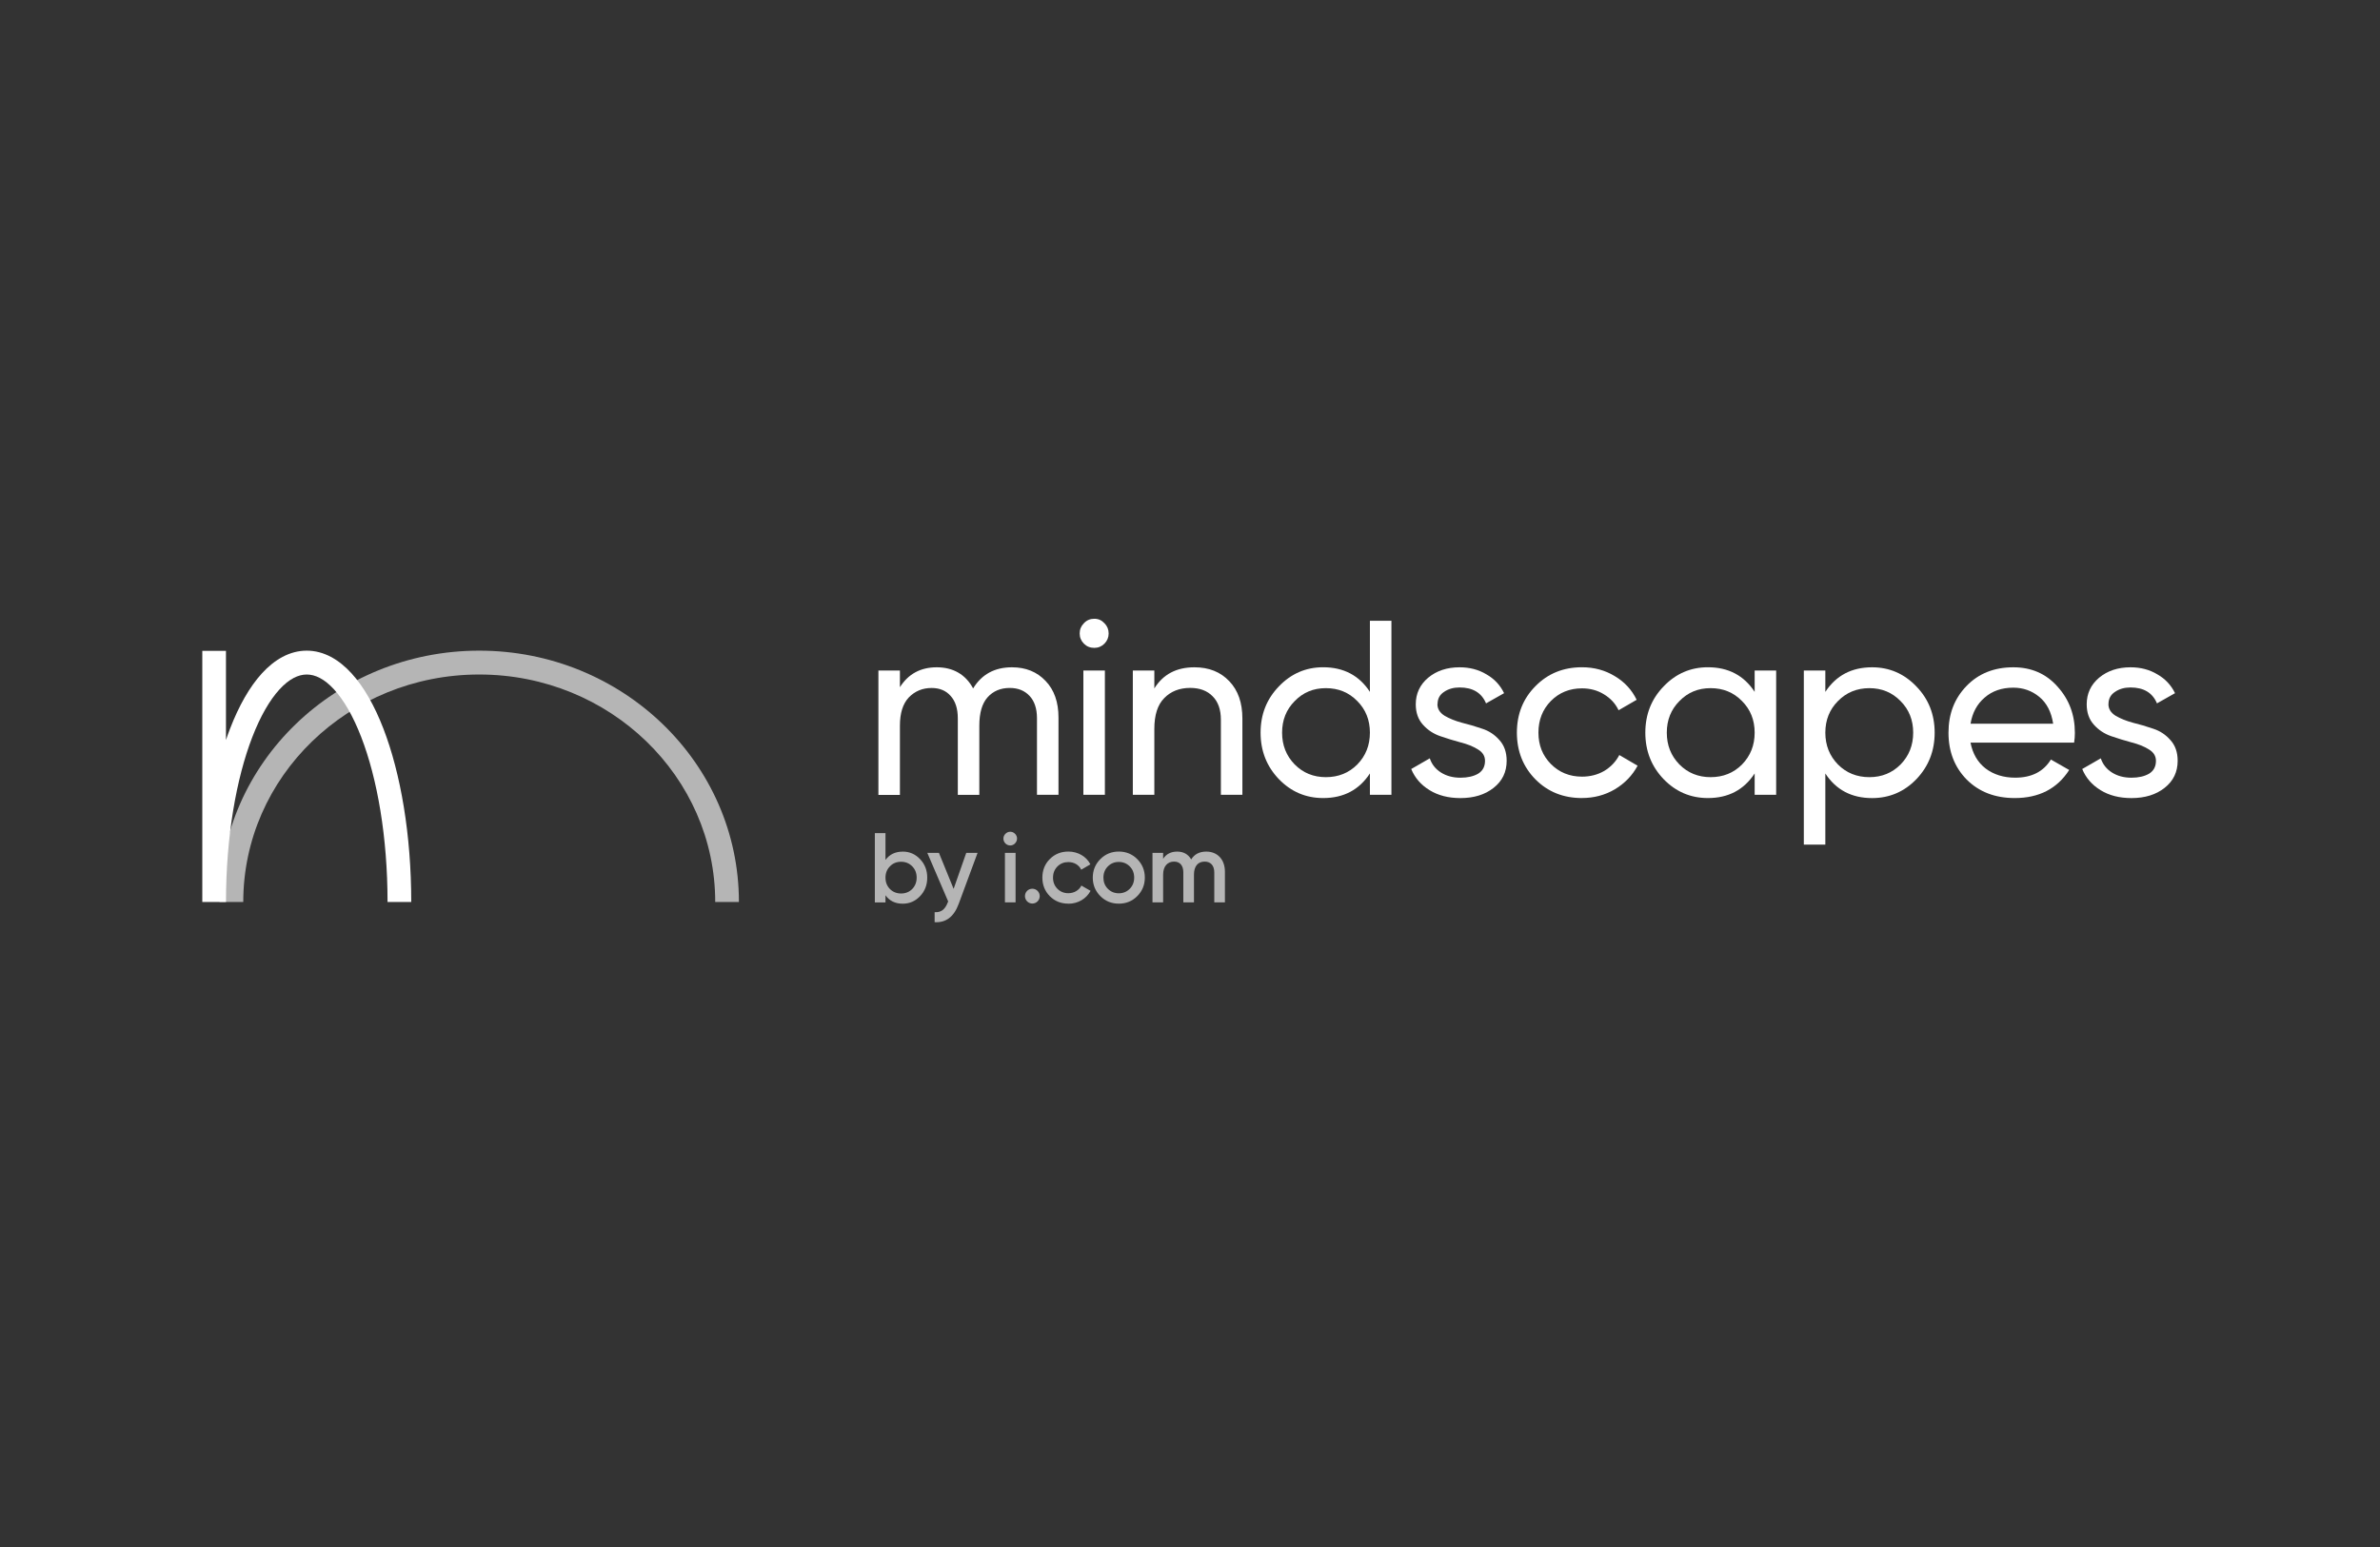 <?xml version="1.0" encoding="UTF-8"?> <svg xmlns="http://www.w3.org/2000/svg" width="400" height="260" viewBox="0 0 400 260" fill="none"><rect x="0" y="0" width="400" height="260" fill="#333333" stroke="none"/><g clip-path="url(#clip0_836_762)"><g clip-path="url(#clip1_836_762)"><path fill-rule="evenodd" clip-rule="evenodd" d="M80.542 113.363C58.564 113.363 40.885 130.551 40.885 151.592H36.902C36.897 128.189 56.512 109.354 80.542 109.354C104.571 109.354 124.187 128.189 124.187 151.592H120.204C120.204 130.551 102.525 113.363 80.547 113.363H80.542Z" fill="#B5B5B5"></path><path fill-rule="evenodd" clip-rule="evenodd" d="M51.558 113.363C52.96 113.363 54.518 114.09 56.15 115.875C57.788 117.666 59.352 120.363 60.708 123.869C63.415 130.863 65.133 140.665 65.133 151.592H69.116C69.116 140.301 67.346 129.98 64.421 122.419C62.961 118.642 61.168 115.448 59.081 113.166C56.989 110.879 54.449 109.354 51.552 109.354C48.656 109.354 46.115 110.879 44.023 113.166C41.937 115.448 40.144 118.642 38.684 122.419C38.437 123.054 38.201 123.701 37.977 124.371V109.383H34V151.592H37.983C37.983 140.665 39.701 130.863 42.408 123.869C43.765 120.363 45.328 117.666 46.966 115.875C48.598 114.09 50.156 113.363 51.558 113.363Z" fill="white"></path><path d="M354.356 118.33C354.356 119.138 354.758 119.791 355.563 120.293C356.367 120.767 357.338 121.16 358.471 121.466C359.609 121.743 360.741 122.078 361.879 122.471C363.017 122.835 363.988 123.476 364.787 124.394C365.592 125.284 365.994 126.439 365.994 127.86C365.994 129.754 365.258 131.273 363.793 132.417C362.35 133.56 360.494 134.132 358.224 134.132C356.2 134.132 354.471 133.687 353.028 132.798C351.585 131.909 350.562 130.725 349.953 129.246L353.074 127.45C353.407 128.455 354.028 129.246 354.942 129.829C355.856 130.413 356.953 130.707 358.224 130.707C359.413 130.707 360.402 130.482 361.178 130.037C361.954 129.564 362.344 128.842 362.344 127.866C362.344 127.057 361.942 126.416 361.137 125.942C360.333 125.44 359.362 125.053 358.229 124.77C357.091 124.464 355.959 124.117 354.821 123.724C353.683 123.332 352.712 122.696 351.913 121.801C351.108 120.911 350.706 119.768 350.706 118.376C350.706 116.568 351.401 115.078 352.787 113.905C354.2 112.733 355.959 112.15 358.068 112.15C359.758 112.15 361.258 112.542 362.557 113.322C363.885 114.073 364.885 115.13 365.551 116.499L362.517 118.214C361.77 116.429 360.287 115.54 358.068 115.54C357.045 115.54 356.172 115.788 355.448 116.291C354.729 116.764 354.367 117.446 354.367 118.336L354.356 118.33Z" fill="white"></path><path d="M338.374 115.575C336.431 115.575 334.827 116.129 333.551 117.244C332.276 118.33 331.488 119.791 331.184 121.633H345.069C344.765 119.658 343.989 118.151 342.741 117.123C341.494 116.095 340.04 115.575 338.374 115.575ZM331.178 124.81C331.54 126.676 332.385 128.125 333.712 129.154C335.069 130.182 336.735 130.701 338.701 130.701C341.443 130.701 343.443 129.685 344.69 127.652L347.765 129.408C345.742 132.555 342.69 134.126 338.615 134.126C335.316 134.126 332.626 133.098 330.551 131.036C328.5 128.946 327.477 126.318 327.477 123.141C327.477 119.964 328.488 117.377 330.511 115.286C332.534 113.195 335.155 112.15 338.368 112.15C341.42 112.15 343.897 113.236 345.811 115.407C347.753 117.55 348.719 120.143 348.719 123.181C348.719 123.713 348.678 124.256 348.592 124.81H331.172H331.178Z" fill="white"></path><path d="M314.182 130.615C316.262 130.615 318.009 129.904 319.423 128.484C320.837 127.034 321.544 125.255 321.544 123.135C321.544 121.015 320.837 119.248 319.423 117.827C318.009 116.378 316.262 115.656 314.182 115.656C312.101 115.656 310.314 116.378 308.9 117.827C307.486 119.248 306.779 121.015 306.779 123.135C306.779 125.255 307.486 127.034 308.9 128.484C310.314 129.904 312.072 130.615 314.182 130.615ZM314.636 112.15C317.544 112.15 320.027 113.224 322.079 115.367C324.13 117.486 325.153 120.074 325.153 123.141C325.153 126.208 324.13 128.807 322.079 130.956C320.027 133.075 317.544 134.132 314.636 134.132C311.199 134.132 308.578 132.752 306.779 129.997V141.947H303.164V112.693H306.779V116.285C308.584 113.53 311.199 112.15 314.636 112.15Z" fill="white"></path><path d="M287.497 130.615C289.601 130.615 291.365 129.904 292.779 128.483C294.193 127.034 294.9 125.255 294.9 123.135C294.9 121.015 294.193 119.248 292.779 117.827C291.365 116.377 289.606 115.655 287.497 115.655C285.388 115.655 283.669 116.377 282.255 117.827C280.842 119.248 280.135 121.015 280.135 123.135C280.135 125.255 280.842 127.034 282.255 128.483C283.669 129.904 285.417 130.615 287.497 130.615ZM294.9 112.692H298.515V133.583H294.9V129.991C293.095 132.746 290.48 134.126 287.043 134.126C284.135 134.126 281.652 133.069 279.6 130.95C277.548 128.807 276.525 126.202 276.525 123.135C276.525 120.068 277.548 117.481 279.6 115.361C281.652 113.218 284.135 112.144 287.043 112.144C290.48 112.144 293.101 113.524 294.9 116.279V112.687V112.692Z" fill="white"></path><path d="M265.877 134.126C262.744 134.126 260.141 133.081 258.06 130.99C255.98 128.87 254.939 126.254 254.939 123.135C254.939 120.016 255.98 117.411 258.06 115.32C260.141 113.201 262.744 112.144 265.877 112.144C267.928 112.144 269.773 112.646 271.406 113.645C273.044 114.622 274.262 115.944 275.067 117.613L272.032 119.369C271.503 118.255 270.687 117.365 269.578 116.695C268.497 116.025 267.262 115.69 265.877 115.69C263.796 115.69 262.049 116.401 260.641 117.821C259.256 119.242 258.56 121.01 258.56 123.129C258.56 125.249 259.256 126.976 260.641 128.397C262.055 129.818 263.802 130.528 265.877 130.528C267.262 130.528 268.509 130.21 269.618 129.569C270.727 128.899 271.572 128.01 272.153 126.895L275.228 128.691C274.342 130.337 273.067 131.66 271.4 132.659C269.739 133.635 267.894 134.121 265.871 134.121L265.877 134.126Z" fill="white"></path><path d="M241.582 118.33C241.582 119.138 241.984 119.791 242.789 120.293C243.594 120.767 244.565 121.16 245.697 121.466C246.835 121.743 247.967 122.078 249.105 122.471C250.243 122.835 251.215 123.476 252.014 124.394C252.818 125.284 253.22 126.439 253.22 127.86C253.22 129.754 252.485 131.273 251.019 132.417C249.577 133.56 247.72 134.132 245.45 134.132C243.427 134.132 241.697 133.687 240.255 132.798C238.812 131.909 237.789 130.725 237.18 129.246L240.3 127.45C240.634 128.455 241.255 129.246 242.174 129.829C243.088 130.413 244.186 130.707 245.462 130.707C246.651 130.707 247.64 130.482 248.416 130.037C249.192 129.564 249.582 128.842 249.582 127.866C249.582 127.057 249.18 126.416 248.375 125.942C247.571 125.44 246.6 125.053 245.467 124.77C244.329 124.464 243.197 124.117 242.059 123.724C240.921 123.332 239.95 122.696 239.151 121.801C238.346 120.911 237.944 119.768 237.944 118.376C237.944 116.568 238.64 115.078 240.025 113.905C241.438 112.733 243.197 112.15 245.306 112.15C246.996 112.15 248.496 112.542 249.795 113.322C251.128 114.073 252.123 115.13 252.789 116.499L249.755 118.214C249.008 116.429 247.525 115.54 245.306 115.54C244.283 115.54 243.41 115.788 242.686 116.291C241.967 116.764 241.605 117.446 241.605 118.336L241.582 118.33Z" fill="white"></path><path d="M222.835 130.615C224.944 130.615 226.703 129.904 228.117 128.483C229.531 127.034 230.237 125.255 230.237 123.135C230.237 121.015 229.531 119.248 228.117 117.827C226.703 116.377 224.944 115.655 222.835 115.655C220.726 115.655 219.007 116.377 217.599 117.827C216.185 119.248 215.478 121.015 215.478 123.135C215.478 125.255 216.185 127.034 217.599 128.483C219.013 129.904 220.76 130.615 222.835 130.615ZM230.237 104.335H233.853V133.583H230.237V129.991C228.433 132.746 225.818 134.126 222.381 134.126C219.473 134.126 216.99 133.069 214.938 130.95C212.886 128.807 211.863 126.202 211.863 123.135C211.863 120.068 212.886 117.481 214.938 115.361C216.99 113.218 219.473 112.144 222.381 112.144C225.818 112.144 228.439 113.524 230.237 116.279V104.335Z" fill="white"></path><path d="M200.742 112.15C203.178 112.15 205.133 112.929 206.604 114.489C208.075 116.019 208.805 118.11 208.805 120.756V133.584H205.19V120.963C205.19 119.265 204.73 117.954 203.816 117.036C202.903 116.089 201.638 115.615 200.035 115.615C198.236 115.615 196.776 116.187 195.667 117.331C194.557 118.445 194.006 120.172 194.006 122.511V133.584H190.391V112.693H194.006V115.702C195.477 113.334 197.718 112.15 200.742 112.15Z" fill="white"></path><path d="M182.08 133.583V112.692H185.695V133.583H182.08ZM183.913 108.886C183.218 108.886 182.637 108.649 182.166 108.176C181.695 107.702 181.459 107.13 181.459 106.46C181.459 105.79 181.695 105.219 182.166 104.745C182.637 104.242 183.218 103.994 183.913 103.994C184.609 103.994 185.149 104.242 185.62 104.745C186.091 105.219 186.327 105.79 186.327 106.46C186.327 107.13 186.091 107.702 185.62 108.176C185.149 108.649 184.58 108.886 183.913 108.886Z" fill="white"></path><path d="M170.08 112.15C172.408 112.15 174.293 112.918 175.735 114.448C177.178 115.95 177.896 118.001 177.896 120.588V133.584H174.281V120.715C174.281 119.098 173.867 117.845 173.034 116.955C172.201 116.066 171.091 115.621 169.706 115.621C168.155 115.621 166.907 116.152 165.965 117.209C165.051 118.237 164.591 119.826 164.591 121.974V133.589H160.976V120.721C160.976 119.104 160.574 117.85 159.769 116.961C158.993 116.071 157.924 115.627 156.568 115.627C155.045 115.627 153.769 116.158 152.74 117.215C151.74 118.272 151.246 119.86 151.246 121.98V133.595H147.631V112.693H151.246V115.494C152.66 113.264 154.723 112.15 157.442 112.15C160.16 112.15 162.281 113.334 163.551 115.702C164.994 113.334 167.166 112.15 170.08 112.15Z" fill="white"></path><path d="M202.736 143.125C204.609 143.125 205.868 144.442 205.868 146.504V151.662H204.081V146.619C204.081 145.47 203.466 144.806 202.471 144.806C201.362 144.806 200.667 145.539 200.667 147.001V151.662H198.879V146.619C198.879 145.47 198.316 144.806 197.322 144.806C196.247 144.806 195.483 145.557 195.483 147.001V151.662H193.695V143.339H195.483V144.338C196.011 143.524 196.81 143.125 197.851 143.125C198.891 143.125 199.69 143.558 200.201 144.442C200.747 143.558 201.592 143.125 202.736 143.125Z" fill="#B5B5B5"></path><path d="M186.195 149.38C186.689 149.877 187.304 150.131 188.034 150.131C188.764 150.131 189.373 149.883 189.873 149.38C190.367 148.883 190.62 148.248 190.62 147.497C190.62 146.746 190.373 146.117 189.873 145.614C189.379 145.118 188.764 144.863 188.034 144.863C187.304 144.863 186.695 145.112 186.195 145.614C185.7 146.111 185.448 146.746 185.448 147.497C185.448 148.248 185.695 148.878 186.195 149.38ZM188.034 151.875C186.827 151.875 185.781 151.459 184.936 150.61C184.091 149.761 183.66 148.727 183.66 147.497C183.66 146.267 184.091 145.233 184.936 144.384C185.781 143.535 186.827 143.119 188.034 143.119C189.241 143.119 190.287 143.535 191.132 144.384C191.977 145.233 192.408 146.267 192.408 147.497C192.408 148.727 191.977 149.761 191.132 150.61C190.287 151.459 189.258 151.875 188.034 151.875Z" fill="#B5B5B5"></path><path d="M179.563 151.875C178.322 151.875 177.276 151.459 176.431 150.61C175.603 149.761 175.189 148.727 175.189 147.497C175.189 146.267 175.603 145.216 176.431 144.384C177.276 143.535 178.322 143.119 179.563 143.119C181.172 143.119 182.592 143.951 183.259 145.268L181.718 146.169C181.339 145.372 180.54 144.887 179.546 144.887C178.816 144.887 178.207 145.135 177.707 145.637C177.224 146.134 176.977 146.752 176.977 147.503C176.977 148.254 177.224 148.866 177.707 149.369C178.201 149.865 178.816 150.119 179.546 150.119C180.523 150.119 181.351 149.623 181.747 148.837L183.287 149.721C182.575 151.055 181.167 151.887 179.563 151.887V151.875Z" fill="#B5B5B5"></path><path d="M173.505 149.363C174.183 149.363 174.747 149.929 174.747 150.61C174.747 151.292 174.183 151.858 173.505 151.858C172.827 151.858 172.264 151.292 172.264 150.61C172.264 149.929 172.792 149.363 173.505 149.363Z" fill="#B5B5B5"></path><path d="M170.684 151.662H168.896V143.339H170.684V151.662ZM170.586 141.756C170.138 142.207 169.442 142.207 168.977 141.756C168.529 141.288 168.529 140.589 168.977 140.139C169.425 139.671 170.155 139.671 170.598 140.139C171.046 140.589 171.046 141.288 170.58 141.756H170.586Z" fill="#B5B5B5"></path><path d="M160.275 149.38L162.396 143.339H164.298L161.12 151.927C160.327 154.076 158.982 155.104 157.08 154.988V153.308C158.206 153.377 158.838 152.822 159.281 151.679L159.361 151.511L155.85 143.339H157.804L160.269 149.38H160.275Z" fill="#B5B5B5"></path><path d="M149.568 149.415C150.062 149.911 150.694 150.166 151.441 150.166C152.189 150.166 152.815 149.917 153.315 149.415C153.809 148.901 154.062 148.265 154.062 147.503C154.062 146.741 153.815 146.105 153.315 145.603C152.821 145.089 152.189 144.835 151.441 144.835C150.694 144.835 150.068 145.083 149.568 145.603C149.074 146.099 148.821 146.735 148.821 147.503C148.821 148.271 149.068 148.901 149.568 149.415ZM151.717 143.125C152.861 143.125 153.821 143.541 154.631 144.39C155.442 145.239 155.838 146.273 155.838 147.503C155.838 148.733 155.442 149.767 154.631 150.616C153.821 151.465 152.861 151.881 151.717 151.881C150.459 151.881 149.499 151.413 148.821 150.466V151.667H147.033V140.018H148.821V144.528C149.499 143.599 150.459 143.131 151.717 143.131V143.125Z" fill="#B5B5B5"></path></g></g><defs><clipPath id="clip0_836_762"><rect width="400" height="260" fill="white"></rect></clipPath><clipPath id="clip1_836_762"><rect width="332" height="51" fill="white" transform="translate(34 104)"></rect></clipPath></defs></svg> 